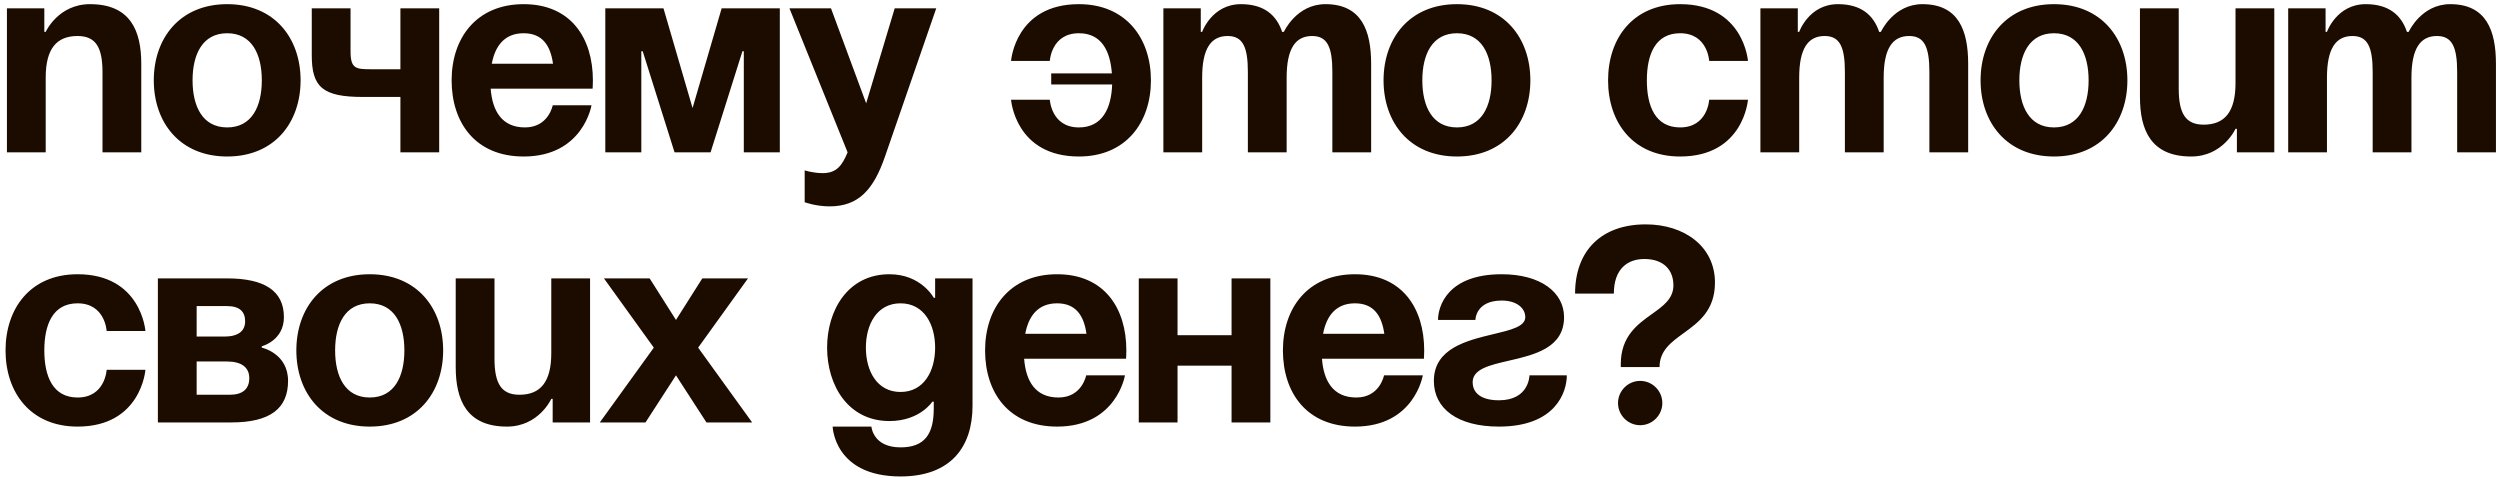<?xml version="1.0" encoding="UTF-8"?> <svg xmlns="http://www.w3.org/2000/svg" width="361" height="69" viewBox="0 0 361 69" fill="none"><path fill-rule="evenodd" clip-rule="evenodd" d="M342.614 22V10.4C342.614 6.8 341.894 5.2 339.694 5.2C337.294 5.2 336.014 7 336.014 11.2V22H330.414V1.2H335.814V4.6H336.014C336.014 4.6 337.414 0.6 341.614 0.6C344.974 0.6 346.774 2.2 347.574 4.64L347.614 4.6H347.814C347.814 4.6 349.614 0.6 353.814 0.6C359.014 0.6 360.414 4.4 360.414 9.2V22H354.814V10.4C354.814 6.8 354.094 5.2 351.894 5.2C349.494 5.2 348.214 7 348.214 11.2V22H342.614ZM233.041 42.4H227.441C227.441 36.2 231.241 32.4 237.641 32.4C243.241 32.4 247.641 35.6 247.641 40.8C247.641 44.825 245.273 46.543 243.114 48.109C241.304 49.422 239.641 50.629 239.641 53H234.041V52.6C234.041 48.559 236.435 46.849 238.535 45.348C240.178 44.175 241.641 43.13 241.641 41.2C241.641 39 240.241 37.4 237.441 37.4C235.041 37.4 233.041 38.8 233.041 42.4ZM233.641 58.2C233.641 56.44 235.081 55 236.841 55C238.601 55 240.041 56.44 240.041 58.2C240.041 59.96 238.601 61.4 236.841 61.4C235.081 61.4 233.641 59.96 233.641 58.2ZM220.85 54.2H226.25C226.25 56.6 224.65 61.6 216.45 61.6C210.45 61.6 207.05 59 207.05 55C207.05 50.302 211.839 49.159 215.648 48.25C218.163 47.65 220.25 47.152 220.25 45.8C220.25 44.52 219.05 43.4 216.85 43.4C213.05 43.4 213.05 46.2 213.05 46.2H207.65C207.65 44.2 209.05 39.6 216.85 39.6C222.45 39.6 225.85 42.2 225.85 45.8C225.85 50.246 221.562 51.235 217.874 52.086C215.091 52.728 212.65 53.291 212.65 55.2C212.65 56.4 213.45 57.8 216.45 57.8C220.85 57.8 220.85 54.2 220.85 54.2ZM195.653 39.6C188.813 39.6 185.253 44.52 185.253 50.6C185.253 56.68 188.653 61.6 195.653 61.6C204.253 61.6 205.453 54.2 205.453 54.2H199.853C199.853 54.2 199.253 57.4 195.853 57.4C192.493 57.4 191.133 55 190.893 51.8H205.613C205.613 51.8 205.653 51.08 205.653 50.6C205.653 44.52 202.493 39.6 195.653 39.6ZM191.053 48.2C191.533 45.64 192.893 43.8 195.653 43.8C198.413 43.8 199.533 45.64 199.893 48.2H191.053ZM177.837 61V52.8H170.038V61H164.438V40.2H170.038V48.4H177.837V40.2H183.438V61H177.837ZM152.645 39.6C145.805 39.6 142.245 44.52 142.245 50.6C142.245 56.68 145.645 61.6 152.645 61.6C161.245 61.6 162.445 54.2 162.445 54.2H156.845C156.845 54.2 156.245 57.4 152.845 57.4C149.485 57.4 148.125 55 147.885 51.8H162.605C162.605 51.8 162.645 51.08 162.645 50.6C162.645 44.52 159.485 39.6 152.645 39.6ZM148.045 48.2C148.525 45.64 149.885 43.8 152.645 43.8C155.405 43.8 156.525 45.64 156.885 48.2H148.045ZM140.433 40.2V58.6C140.433 64.6 137.233 68.8 130.033 68.8C120.433 68.8 120.233 61.6 120.233 61.6H125.833C125.833 61.6 126.033 64.6 130.033 64.6C133.593 64.6 134.833 62.6 134.833 59V58H134.633C134.633 58 132.833 60.8 128.433 60.8C122.433 60.8 119.433 55.6 119.433 50.2C119.433 44.8 122.433 39.6 128.433 39.6C133.033 39.6 134.833 43 134.833 43H135.033V40.2H140.433ZM135.033 50.2C135.033 46.84 133.433 43.8 130.033 43.8C126.633 43.8 125.033 46.84 125.033 50.2C125.033 53.56 126.633 56.6 130.033 56.6C133.433 56.6 135.033 53.56 135.033 50.2ZM97.611 46.2L93.811 40.2H87.211L94.411 50.2L86.611 61H93.211L97.611 54.2L102.011 61H108.611L100.811 50.2L108.011 40.2H101.411L97.611 46.2ZM85.205 40.2V61H79.805V57.6H79.605C79.605 57.6 77.805 61.6 73.205 61.6C67.405 61.6 65.805 57.8 65.805 53V40.2H71.405V51.8C71.405 55.4 72.405 57 75.005 57C78.005 57 79.605 55.2 79.605 51V40.2H85.205ZM53.392 57.4C49.832 57.4 48.392 54.36 48.392 50.6C48.392 46.84 49.832 43.8 53.392 43.8C56.952 43.8 58.392 46.84 58.392 50.6C58.392 54.36 56.952 57.4 53.392 57.4ZM53.392 39.6C46.552 39.6 42.792 44.52 42.792 50.6C42.792 56.68 46.552 61.6 53.392 61.6C60.232 61.6 63.992 56.68 63.992 50.6C63.992 44.52 60.232 39.6 53.392 39.6ZM22.797 61V40.2H32.797C38.197 40.2 40.997 42 40.997 45.8C40.997 49.2 37.797 50 37.797 50V50.2C37.797 50.2 41.597 51 41.597 55C41.597 59 38.997 61 33.397 61H22.797ZM32.797 52.2H28.397V57H33.197C34.997 57 35.997 56.2 35.997 54.6C35.997 53 34.797 52.2 32.797 52.2ZM28.397 48.6H32.397C34.397 48.6 35.397 47.8 35.397 46.4C35.397 45 34.597 44.2 32.797 44.2H28.397V48.6ZM11.2 39.6C4.4 39.6 0.8 44.52 0.8 50.6C0.8 56.68 4.4 61.6 11.2 61.6C20.4 61.6 21 53.4 21 53.4H15.4C15.4 53.4 15.2 57.4 11.2 57.4C7.64 57.4 6.4 54.36 6.4 50.6C6.4 46.84 7.64 43.8 11.2 43.8C15.2 43.8 15.4 47.8 15.4 47.8H21C21 47.8 20.4 39.6 11.2 39.6ZM328.408 22V1.2H322.808V12C322.808 16.2 321.208 18 318.208 18C315.608 18 314.608 16.4 314.608 12.8V1.2H309.008V14C309.008 18.8 310.608 22.6 316.408 22.6C321.008 22.6 322.808 18.6 322.808 18.6H323.008V22H328.408ZM291.595 11.6C291.595 15.36 293.035 18.4 296.595 18.4C300.155 18.4 301.595 15.36 301.595 11.6C301.595 7.84 300.155 4.8 296.595 4.8C293.035 4.8 291.595 7.84 291.595 11.6ZM285.995 11.6C285.995 5.52 289.755 0.6 296.595 0.6C303.435 0.6 307.195 5.52 307.195 11.6C307.195 17.68 303.435 22.6 296.595 22.6C289.755 22.6 285.995 17.68 285.995 11.6ZM266.403 10.4V22H272.003V11.2C272.003 7 273.283 5.2 275.683 5.2C277.883 5.2 278.603 6.8 278.603 10.4V22H284.203V9.2C284.203 4.4 282.803 0.6 277.603 0.6C273.403 0.6 271.603 4.6 271.603 4.6H271.403L271.363 4.64C270.563 2.2 268.763 0.6 265.403 0.6C261.203 0.6 259.803 4.6 259.803 4.6H259.603V1.2H254.203V22H259.803V11.2C259.803 7 261.083 5.2 263.483 5.2C265.683 5.2 266.403 6.8 266.403 10.4ZM232.206 11.6C232.206 5.52 235.806 0.6 242.606 0.6C251.806 0.6 252.406 8.8 252.406 8.8H246.806C246.806 8.8 246.606 4.8 242.606 4.8C239.046 4.8 237.806 7.84 237.806 11.6C237.806 15.36 239.046 18.4 242.606 18.4C246.606 18.4 246.806 14.4 246.806 14.4H252.406C252.406 14.4 251.806 22.6 242.606 22.6C235.806 22.6 232.206 17.68 232.206 11.6ZM210.384 18.4C206.824 18.4 205.384 15.36 205.384 11.6C205.384 7.84 206.824 4.8 210.384 4.8C213.944 4.8 215.384 7.84 215.384 11.6C215.384 15.36 213.944 18.4 210.384 18.4ZM210.384 0.6C203.544 0.6 199.784 5.52 199.784 11.6C199.784 17.68 203.544 22.6 210.384 22.6C217.224 22.6 220.984 17.68 220.984 11.6C220.984 5.52 217.224 0.6 210.384 0.6ZM180.192 22V10.4C180.192 6.8 179.472 5.2 177.272 5.2C174.872 5.2 173.592 7 173.592 11.2V22H167.992V1.2H173.392V4.6H173.592C173.592 4.6 174.992 0.6 179.192 0.6C182.552 0.6 184.352 2.2 185.152 4.64L185.192 4.6H185.392C185.392 4.6 187.192 0.6 191.392 0.6C196.592 0.6 197.992 4.4 197.992 9.2V22H192.392V10.4C192.392 6.8 191.672 5.2 189.472 5.2C187.072 5.2 185.792 7 185.792 11.2V22H180.192ZM151.795 10.6V12.2H160.595C160.475 15.68 159.155 18.4 155.795 18.4C151.795 18.4 151.595 14.4 151.595 14.4H145.995C145.995 14.4 146.595 22.6 155.795 22.6C162.595 22.6 166.195 17.68 166.195 11.6C166.195 5.52 162.595 0.6 155.795 0.6C146.595 0.6 145.995 8.8 145.995 8.8H151.595C151.595 8.8 151.795 4.8 155.795 4.8C159.035 4.8 160.315 7.32 160.555 10.6H151.795ZM135.194 1.2L127.794 22.6C126.154 27.36 123.994 29.8 119.794 29.8C117.794 29.8 116.194 29.2 116.194 29.2V24.6C116.194 24.6 117.394 25 118.794 25C120.794 25 121.594 23.92 122.394 22L113.994 1.2H119.994L125.074 14.92L129.194 1.2H135.194ZM112.606 22V1.2H104.206L100.006 15.6L95.806 1.2H87.406V22H92.606V7.4H92.806L97.406 22H102.606L107.206 7.4H107.406V22H112.606ZM65.214 11.6C65.214 5.52 68.774 0.6 75.614 0.6C82.454 0.6 85.614 5.52 85.614 11.6C85.614 12.08 85.574 12.8 85.574 12.8H70.854C71.094 16 72.454 18.4 75.814 18.4C79.214 18.4 79.814 15.2 79.814 15.2H85.414C85.414 15.2 84.214 22.6 75.614 22.6C68.614 22.6 65.214 17.68 65.214 11.6ZM75.614 4.8C72.854 4.8 71.494 6.64 71.014 9.2H79.854C79.494 6.64 78.374 4.8 75.614 4.8ZM63.419 22V1.2H57.819V10H53.819C51.419 10 50.619 10 50.619 7.4V1.2H45.019V8C45.019 12.6 46.619 14 52.419 14H57.819V22H63.419ZM27.806 11.6C27.806 15.36 29.246 18.4 32.806 18.4C36.366 18.4 37.806 15.36 37.806 11.6C37.806 7.84 36.366 4.8 32.806 4.8C29.246 4.8 27.806 7.84 27.806 11.6ZM22.206 11.6C22.206 5.52 25.966 0.6 32.806 0.6C39.646 0.6 43.406 5.52 43.406 11.6C43.406 17.68 39.646 22.6 32.806 22.6C25.966 22.6 22.206 17.68 22.206 11.6ZM1 1.2V22H6.6V11.2C6.6 7 8.2 5.2 11.2 5.2C13.8 5.2 14.8 6.8 14.8 10.4V22H20.4V9.2C20.4 4.4 18.8 0.6 13 0.6C8.4 0.6 6.6 4.6 6.6 4.6H6.4V1.2H1Z" fill="#1C0C00"></path></svg> 